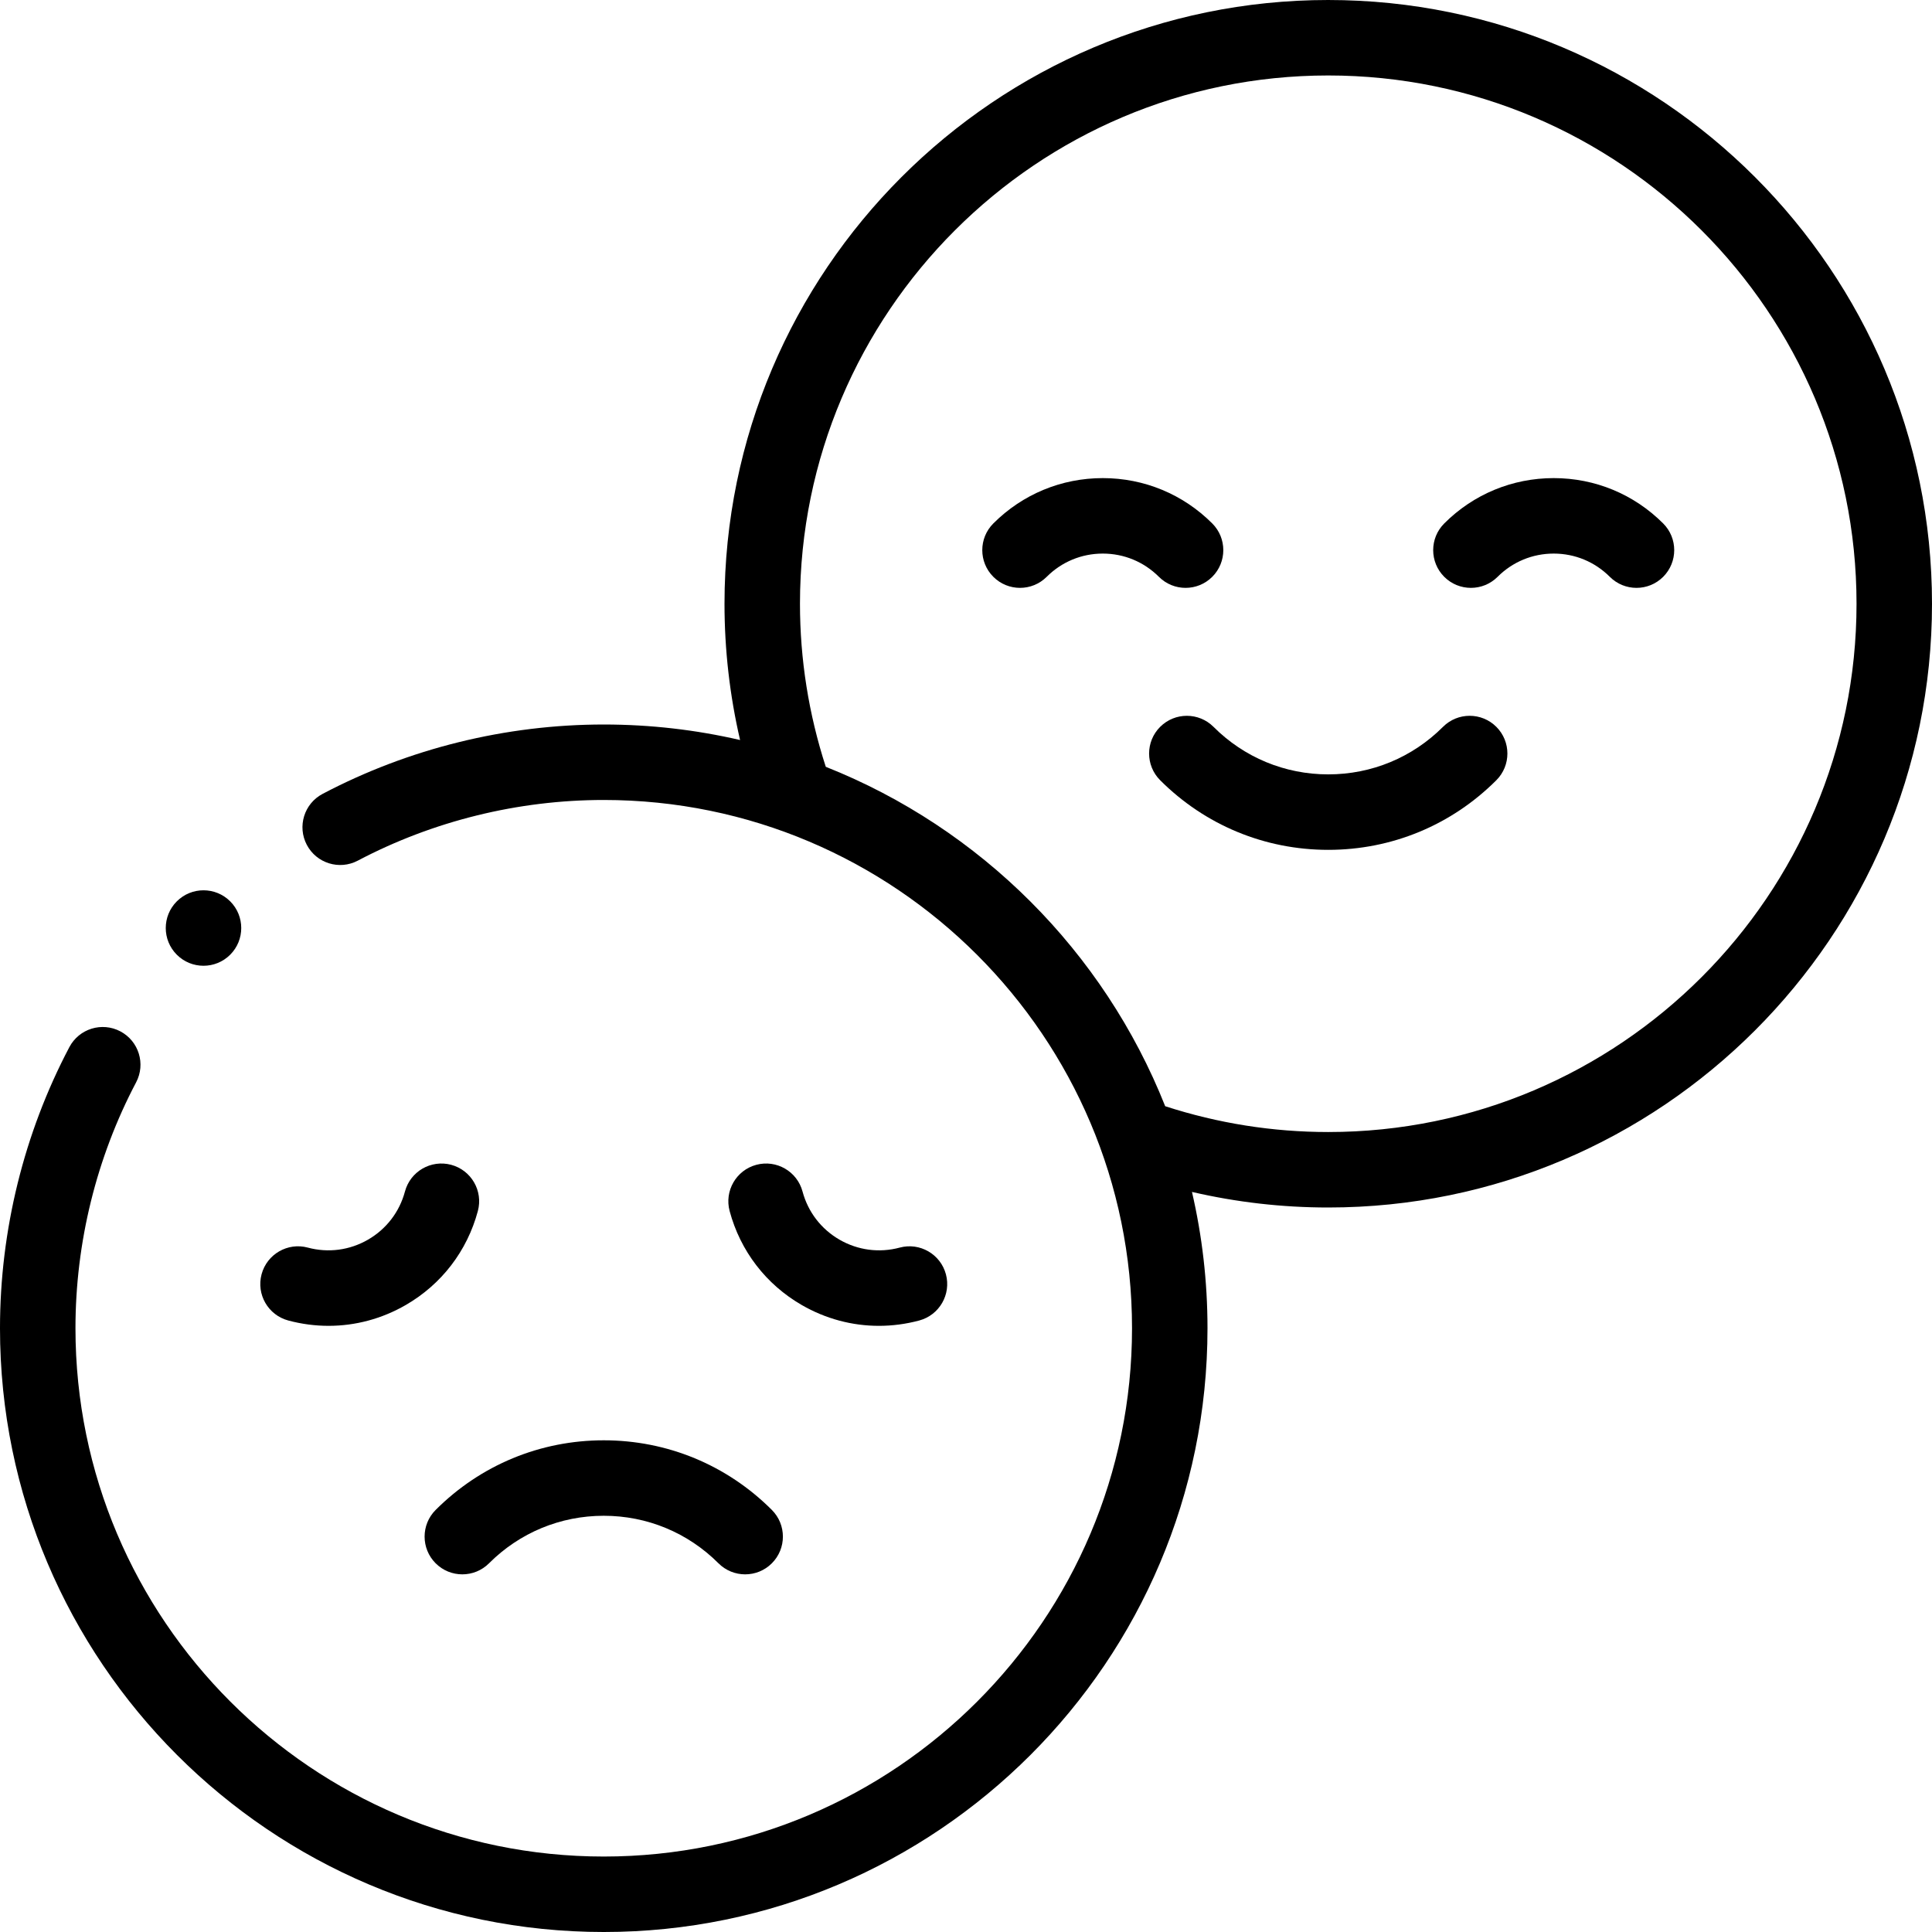 <svg fill="none" height="512" viewBox="0 0 512 512" width="512" xmlns="http://www.w3.org/2000/svg" xmlns:xlink="http://www.w3.org/1999/xlink"><clipPath id="a"><path d="m0 0h512v512h-512z"/></clipPath><g clip-path="url(#a)" fill="#000"><path d="m115.452 400.147c-3.905 3.905-3.905 10.237 0 14.143 3.905 3.904 10.237 3.904 14.142 0 8.121-8.122 18.919-12.595 30.405-12.595 11.485 0 22.284 4.473 30.406 12.595 1.953 1.952 4.512 2.929 7.071 2.929s5.119-.977 7.071-2.929c3.905-3.905 3.905-10.237 0-14.143-11.899-11.899-27.72-18.452-44.547-18.452-16.829 0-32.649 6.553-44.548 18.452z"/><path d="m76.391 349.944c3.534.947 7.121 1.416 10.685 1.416 7.108 0 14.125-1.864 20.446-5.515 9.491-5.479 16.279-14.326 19.116-24.911 1.43-5.334-1.736-10.817-7.071-12.247-5.337-1.43-10.818 1.736-12.248 7.07-1.454 5.425-4.933 9.959-9.797 12.768-4.864 2.808-10.529 3.556-15.954 2.101-5.333-1.434-10.818 1.736-12.248 7.07-1.429 5.335 1.736 10.819 7.071 12.248z"/><path d="m212.475 345.846c6.322 3.65 13.337 5.515 20.447 5.515 3.563 0 7.151-.469 10.685-1.416 5.334-1.43 8.5-6.913 7.071-12.247-1.43-5.336-6.914-8.505-12.248-7.071-5.424 1.453-11.091.707-15.955-2.101-4.864-2.809-8.343-7.343-9.797-12.768-1.43-5.334-6.912-8.501-12.248-7.07-5.334 1.43-8.5 6.913-7.071 12.247 2.837 10.584 9.626 19.431 19.116 24.911z"/><path d="m352.001 0c-88.224 0-160 71.775-160 159.999 0 12.203 1.387 24.295 4.129 36.116-11.615-2.691-23.71-4.114-36.131-4.114-25.926 0-51.689 6.357-74.506 18.386-4.886 2.575-6.759 8.623-4.183 13.509s8.623 6.758 13.509 4.183c19.953-10.518 42.491-16.077 65.18-16.077 77.196 0 140 62.804 140 140 0 77.195-62.804 139.999-140 139.999-77.195 0-139.999-62.804-139.999-139.999 0-22.691 5.558-45.228 16.074-65.173 2.576-4.886.703-10.935-4.183-13.51-4.886-2.574-10.934-.704-13.51 4.182-12.025 22.81-18.381 48.571-18.381 74.5 0 88.224 71.776 159.999 159.999 159.999 88.224 0 160-71.775 160-159.999 0-12.421-1.423-24.516-4.114-36.13 11.821 2.741 23.913 4.128 36.116 4.128 88.223 0 159.999-71.775 159.999-160 0-88.224-71.776-159.999-159.999-159.999zm0 299.999c-14.712 0-29.239-2.305-43.214-6.842-16.26-40.97-48.974-73.684-89.944-89.944-4.537-13.976-6.842-28.502-6.842-43.214 0-77.195 62.804-139.999 140-139.999 77.195 0 139.999 62.804 139.999 139.999 0 77.196-62.804 140-139.999 140z"/><path d="m382.405 192.625c-8.121 8.121-18.919 12.594-30.405 12.594s-22.284-4.473-30.404-12.594c-3.905-3.905-10.236-3.905-14.143-.001-3.905 3.904-3.906 10.236-.001 14.142 11.898 11.899 27.719 18.453 44.548 18.453s32.65-6.554 44.548-18.453c3.905-3.905 3.905-10.236 0-14.142-3.906-3.906-10.238-3.905-14.143.001z"/><path d="m314.19 155.792c2.559 0 5.119-.977 7.071-2.929 3.905-3.906 3.905-10.237 0-14.143-7.75-7.749-18.052-12.017-29.01-12.017s-21.261 4.268-29.01 12.017c-3.905 3.905-3.905 10.237 0 14.143 3.905 3.904 10.237 3.904 14.143 0 3.972-3.972 9.251-6.159 14.868-6.159 5.616 0 10.896 2.188 14.868 6.159 1.952 1.953 4.511 2.929 7.07 2.929z"/><path d="m411.748 126.703c-10.958 0-21.26 4.268-29.01 12.017-3.905 3.905-3.906 10.236 0 14.143 3.905 3.904 10.237 3.905 14.142 0 3.972-3.972 9.252-6.159 14.868-6.159s10.896 2.188 14.867 6.159c1.953 1.952 4.512 2.929 7.071 2.929s5.119-.977 7.071-2.929c3.905-3.905 3.905-10.237 0-14.143-7.749-7.749-18.051-12.017-29.009-12.017z"/><path d="m53.93 255.938c2.56 0 5.121-.977 7.074-2.93 3.905-3.905 3.905-10.237 0-14.143-3.905-3.904-10.236-3.904-14.142 0l-.005.005c-3.905 3.905-3.903 10.234.002 14.14 1.953 1.952 4.511 2.928 7.071 2.928z"/></g></svg>
